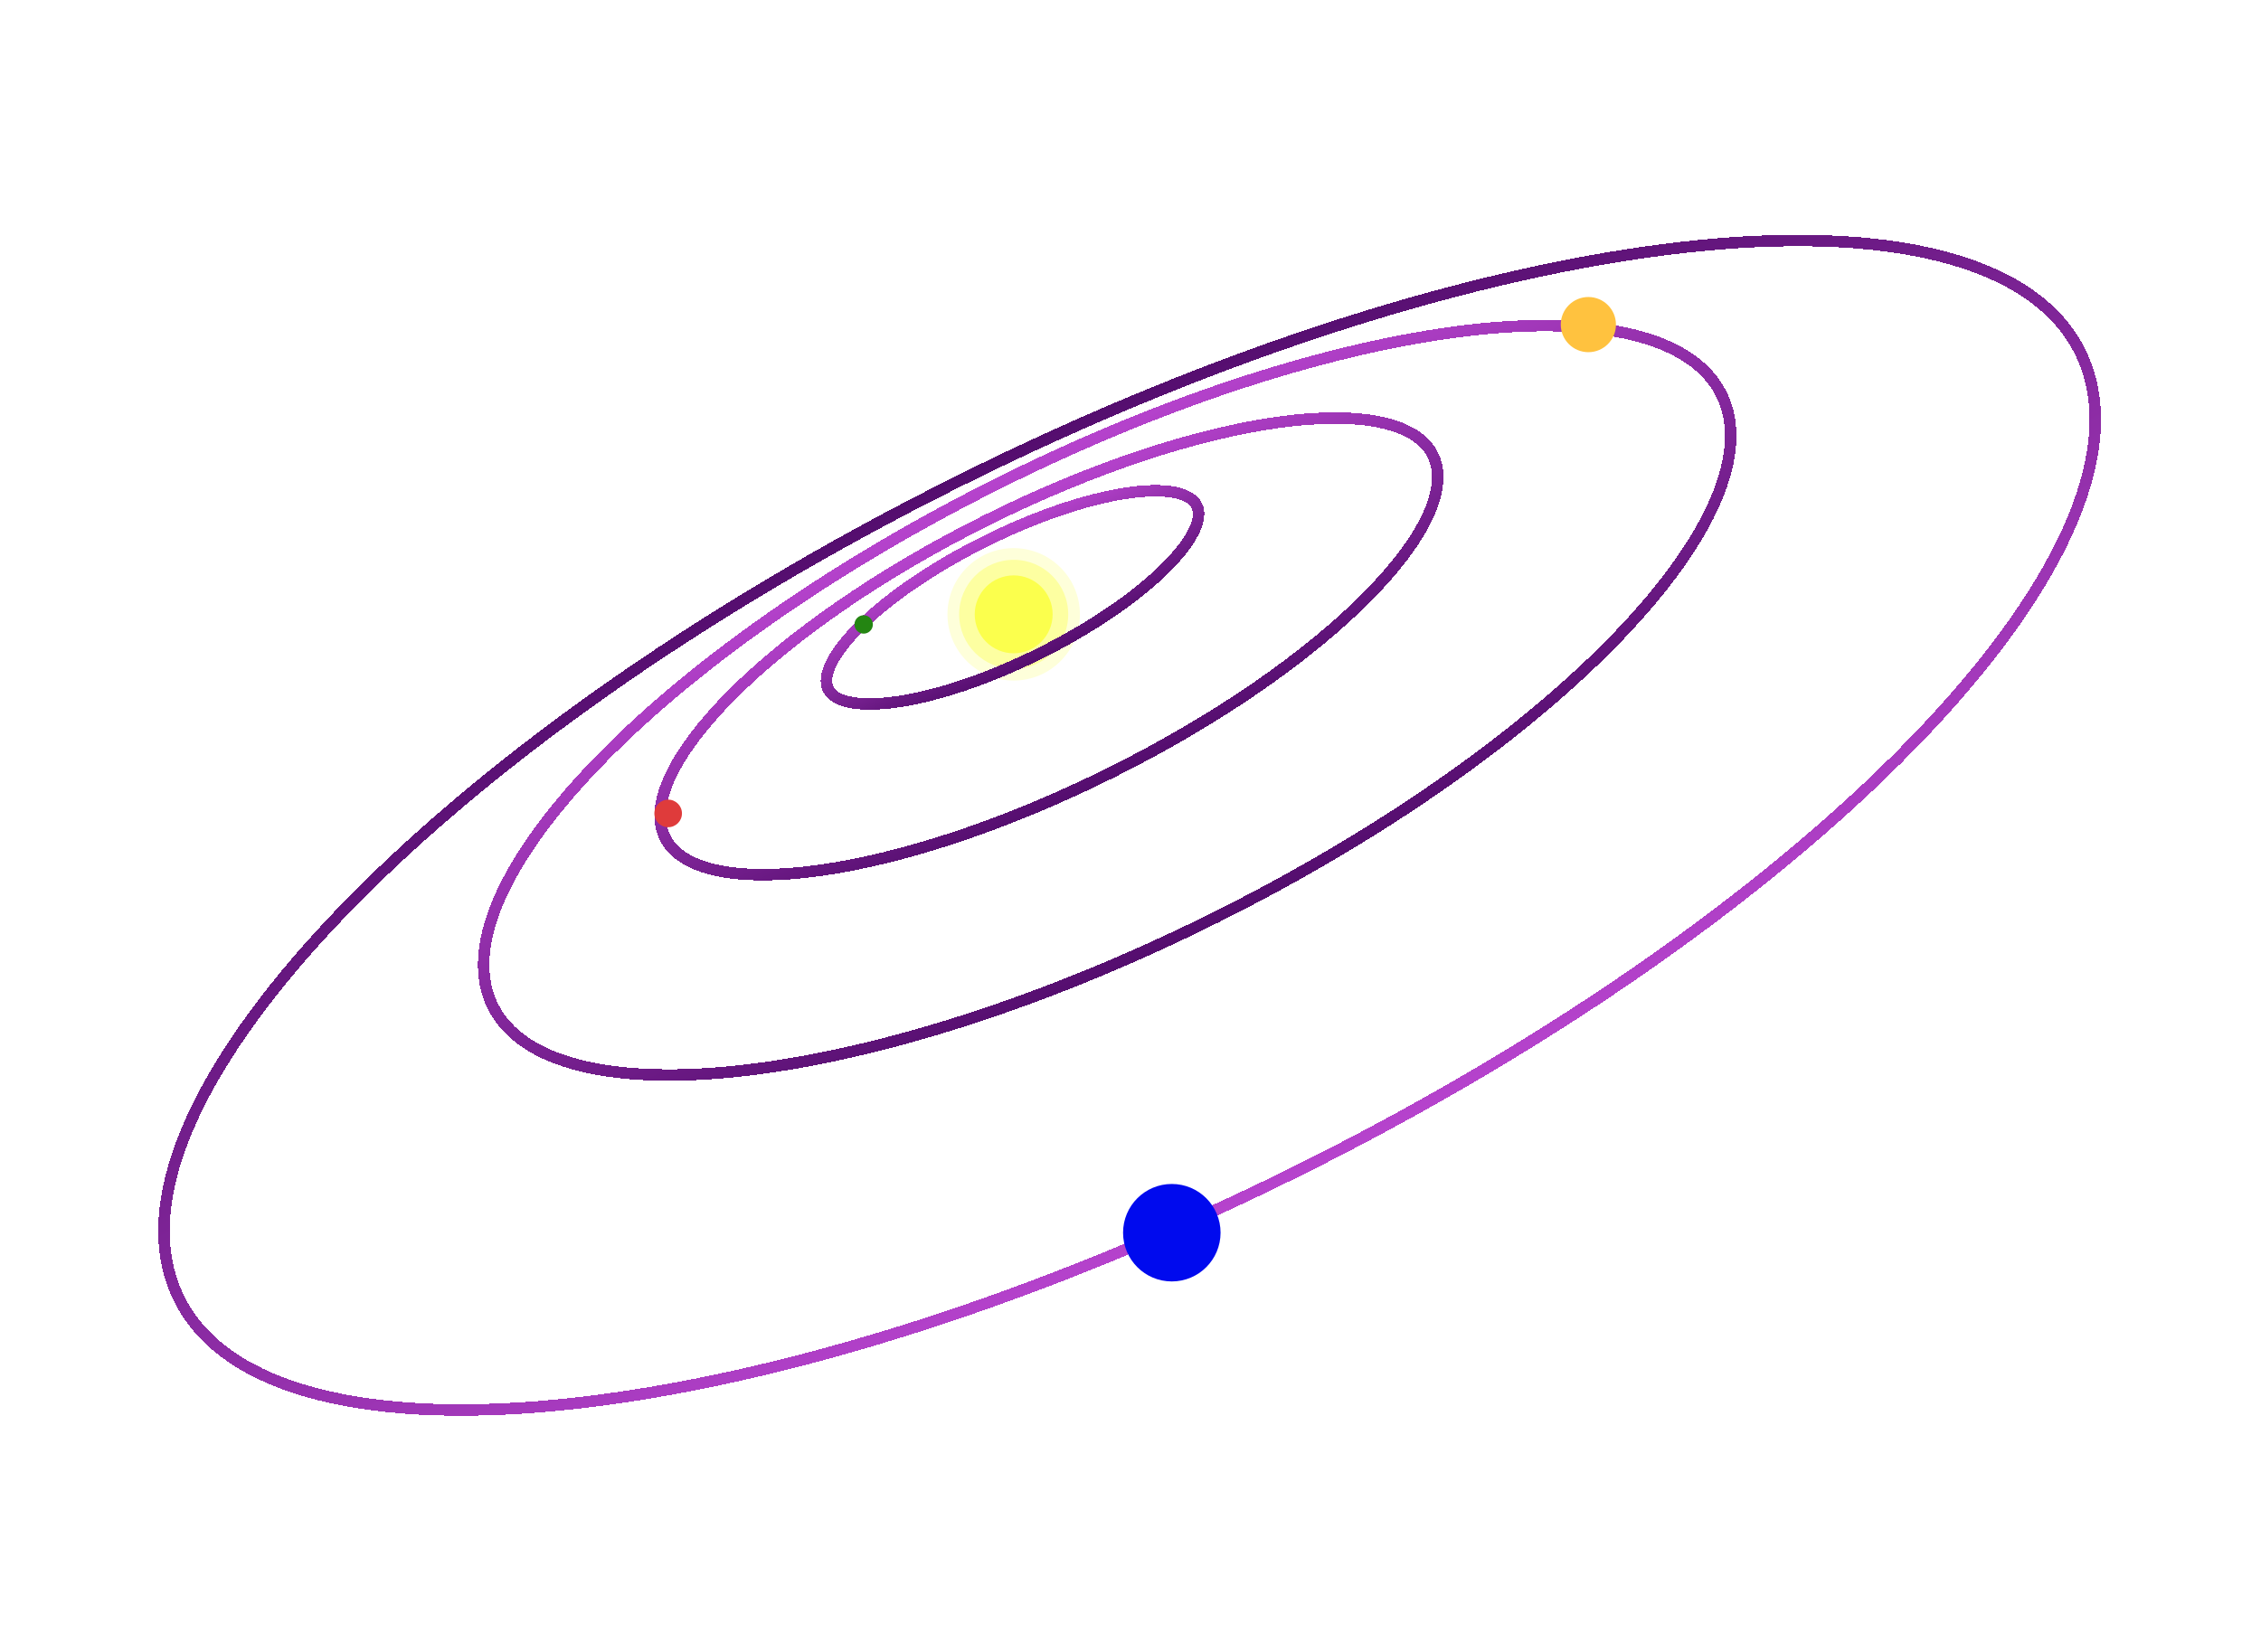 <svg width="1229" height="898" viewBox="0 0 1229 898" fill="none" xmlns="http://www.w3.org/2000/svg">
<circle cx="551" cy="334" r="36" fill="#FEFFDA"/>
<circle cx="551" cy="334" r="29.647" fill="#FDFFA1"/>
<circle cx="551" cy="334" r="21.177" fill="#FBFF4D"/>
<g filter="url(#filter0_d_6567_9923)">
<path d="M1130.59 191.104C1143.1 216.184 1141.3 247.367 1126.54 282.705C1111.78 318.032 1084.22 357.121 1045.93 397.564C969.389 478.43 850.468 564.205 707.289 635.596C564.111 706.987 424.03 750.355 313.363 762.837C258.016 769.079 210.2 767.575 173.092 758.109C135.972 748.64 109.967 731.325 97.453 706.245C84.939 681.166 86.745 649.983 101.508 614.645C116.266 579.318 143.827 540.229 182.109 499.786C258.654 418.92 377.575 333.145 520.754 261.754C663.932 190.362 804.013 146.994 914.68 134.513C970.027 128.271 1017.84 129.775 1054.95 139.241C1092.07 148.709 1118.08 166.025 1130.59 191.104Z" stroke="url(#paint0_linear_6567_9923)" stroke-width="6.239" shape-rendering="crispEdges"/>
</g>
<g filter="url(#filter1_d_6567_9923)">
<path d="M650.505 274.843C648.855 271.536 644.958 268.944 638.195 267.66C631.491 266.387 622.562 266.533 611.935 268.153C590.717 271.389 563.447 280.387 535.23 294.456C507.013 308.526 483.418 324.89 468.069 339.888C460.382 347.399 454.894 354.442 451.879 360.561C448.836 366.734 448.564 371.405 450.213 374.712C451.863 378.019 455.76 380.611 462.524 381.895C469.228 383.168 478.156 383.022 488.783 381.401C510.001 378.166 537.272 369.168 565.489 355.099C593.706 341.029 617.3 324.665 632.649 309.667C640.337 302.155 645.824 295.113 648.84 288.994C651.882 282.821 652.155 278.15 650.505 274.843Z" stroke="url(#paint1_linear_6567_9923)" stroke-width="6.239" shape-rendering="crispEdges"/>
</g>
<g filter="url(#filter2_d_6567_9923)">
<path d="M778.827 247.376C774.523 238.751 765.021 232.685 750.518 229.594C736.054 226.512 717.14 226.519 694.983 229.587C650.703 235.719 594.19 253.973 536.018 282.978C477.846 311.984 429.264 346.132 397.728 377.804C381.948 393.652 370.564 408.752 364.327 422.156C358.073 435.597 357.203 446.834 361.508 455.46C365.812 464.086 375.314 470.151 389.817 473.242C404.281 476.324 423.195 476.317 445.352 473.249C489.632 467.118 546.145 448.863 604.317 419.858C662.489 390.852 711.071 356.704 742.607 325.032C758.387 309.185 769.771 294.085 776.008 280.68C782.262 267.239 783.132 256.002 778.827 247.376Z" stroke="url(#paint2_linear_6567_9923)" stroke-width="6.239" shape-rendering="crispEdges"/>
</g>
<g filter="url(#filter3_d_6567_9923)">
<path d="M935.654 214.279C927.894 198.727 911.544 187.912 887.774 182.064C864.02 176.221 833.283 175.462 797.574 179.69C726.184 188.143 635.623 216.442 542.898 262.676C450.173 308.911 373.082 364.205 323.383 416.13C298.524 442.102 280.641 467.105 271.022 489.588C261.396 512.087 260.203 531.65 267.963 547.202C275.723 562.755 292.074 573.57 315.844 579.417C339.597 585.26 370.334 586.019 406.044 581.791C477.434 573.339 567.994 545.04 660.719 498.805C753.444 452.571 830.535 397.276 880.234 345.352C905.093 319.379 922.976 294.377 932.596 271.893C942.222 249.394 943.414 229.832 935.654 214.279Z" stroke="url(#paint3_linear_6567_9923)" stroke-width="6.239" shape-rendering="crispEdges"/>
</g>
<g filter="url(#filter4_i_6567_9923)">
<circle cx="628.5" cy="668.5" r="26.5" fill="#000AEE"/>
</g>
<g filter="url(#filter5_i_6567_9923)">
<circle cx="856" cy="175" r="15" fill="#FFC23F"/>
</g>
<g filter="url(#filter6_i_6567_9923)">
<circle cx="359.5" cy="441.5" r="7.5" fill="#DF3B3B"/>
</g>
<g filter="url(#filter7_i_6567_9923)">
<circle cx="467" cy="339" r="5" fill="#248512"/>
</g>
<defs>
<filter id="filter0_d_6567_9923" x="57.651" y="99.273" width="1112.74" height="698.803" filterUnits="userSpaceOnUse" color-interpolation-filters="sRGB">
<feFlood flood-opacity="0" result="BackgroundImageFix"/>
<feColorMatrix in="SourceAlpha" type="matrix" values="0 0 0 0 0 0 0 0 0 0 0 0 0 0 0 0 0 0 127 0" result="hardAlpha"/>
<feOffset/>
<feGaussianBlur stdDeviation="14.181"/>
<feComposite in2="hardAlpha" operator="out"/>
<feColorMatrix type="matrix" values="0 0 0 0 0.714 0 0 0 0 0.263 0 0 0 0 0.804 0 0 0 1 0"/>
<feBlend mode="normal" in2="BackgroundImageFix" result="effect1_dropShadow_6567_9923"/>
<feBlend mode="normal" in="SourceGraphic" in2="effect1_dropShadow_6567_9923" result="shape"/>
</filter>
<filter id="filter1_d_6567_9923" x="417.727" y="235.328" width="265.264" height="178.898" filterUnits="userSpaceOnUse" color-interpolation-filters="sRGB">
<feFlood flood-opacity="0" result="BackgroundImageFix"/>
<feColorMatrix in="SourceAlpha" type="matrix" values="0 0 0 0 0 0 0 0 0 0 0 0 0 0 0 0 0 0 127 0" result="hardAlpha"/>
<feOffset/>
<feGaussianBlur stdDeviation="14.181"/>
<feComposite in2="hardAlpha" operator="out"/>
<feColorMatrix type="matrix" values="0 0 0 0 0.714 0 0 0 0 0.263 0 0 0 0 0.804 0 0 0 1 0"/>
<feBlend mode="normal" in2="BackgroundImageFix" result="effect1_dropShadow_6567_9923"/>
<feBlend mode="normal" in="SourceGraphic" in2="effect1_dropShadow_6567_9923" result="shape"/>
</filter>
<filter id="filter2_d_6567_9923" x="327.354" y="195.804" width="485.627" height="311.229" filterUnits="userSpaceOnUse" color-interpolation-filters="sRGB">
<feFlood flood-opacity="0" result="BackgroundImageFix"/>
<feColorMatrix in="SourceAlpha" type="matrix" values="0 0 0 0 0 0 0 0 0 0 0 0 0 0 0 0 0 0 127 0" result="hardAlpha"/>
<feOffset/>
<feGaussianBlur stdDeviation="14.181"/>
<feComposite in2="hardAlpha" operator="out"/>
<feColorMatrix type="matrix" values="0 0 0 0 0.714 0 0 0 0 0.263 0 0 0 0 0.804 0 0 0 1 0"/>
<feBlend mode="normal" in2="BackgroundImageFix" result="effect1_dropShadow_6567_9923"/>
<feBlend mode="normal" in="SourceGraphic" in2="effect1_dropShadow_6567_9923" result="shape"/>
</filter>
<filter id="filter3_d_6567_9923" x="231.393" y="145.528" width="740.831" height="470.425" filterUnits="userSpaceOnUse" color-interpolation-filters="sRGB">
<feFlood flood-opacity="0" result="BackgroundImageFix"/>
<feColorMatrix in="SourceAlpha" type="matrix" values="0 0 0 0 0 0 0 0 0 0 0 0 0 0 0 0 0 0 127 0" result="hardAlpha"/>
<feOffset/>
<feGaussianBlur stdDeviation="14.181"/>
<feComposite in2="hardAlpha" operator="out"/>
<feColorMatrix type="matrix" values="0 0 0 0 0.714 0 0 0 0 0.263 0 0 0 0 0.804 0 0 0 1 0"/>
<feBlend mode="normal" in2="BackgroundImageFix" result="effect1_dropShadow_6567_9923"/>
<feBlend mode="normal" in="SourceGraphic" in2="effect1_dropShadow_6567_9923" result="shape"/>
</filter>
<filter id="filter4_i_6567_9923" x="602" y="642" width="55.255" height="54.691" filterUnits="userSpaceOnUse" color-interpolation-filters="sRGB">
<feFlood flood-opacity="0" result="BackgroundImageFix"/>
<feBlend mode="normal" in="SourceGraphic" in2="BackgroundImageFix" result="shape"/>
<feColorMatrix in="SourceAlpha" type="matrix" values="0 0 0 0 0 0 0 0 0 0 0 0 0 0 0 0 0 0 127 0" result="hardAlpha"/>
<feOffset dx="8.457" dy="1.691"/>
<feGaussianBlur stdDeviation="1.128"/>
<feComposite in2="hardAlpha" operator="arithmetic" k2="-1" k3="1"/>
<feColorMatrix type="matrix" values="0 0 0 0 0 0 0 0 0 0 0 0 0 0 0 0 0 0 0.25 0"/>
<feBlend mode="normal" in2="shape" result="effect1_innerShadow_6567_9923"/>
</filter>
<filter id="filter5_i_6567_9923" x="841" y="160" width="31.967" height="31.475" filterUnits="userSpaceOnUse" color-interpolation-filters="sRGB">
<feFlood flood-opacity="0" result="BackgroundImageFix"/>
<feBlend mode="normal" in="SourceGraphic" in2="BackgroundImageFix" result="shape"/>
<feColorMatrix in="SourceAlpha" type="matrix" values="0 0 0 0 0 0 0 0 0 0 0 0 0 0 0 0 0 0 127 0" result="hardAlpha"/>
<feOffset dx="7.377" dy="1.475"/>
<feGaussianBlur stdDeviation="0.984"/>
<feComposite in2="hardAlpha" operator="arithmetic" k2="-1" k3="1"/>
<feColorMatrix type="matrix" values="0 0 0 0 0 0 0 0 0 0 0 0 0 0 0 0 0 0 0.25 0"/>
<feBlend mode="normal" in2="shape" result="effect1_innerShadow_6567_9923"/>
</filter>
<filter id="filter6_i_6567_9923" x="352" y="434" width="15.984" height="15.738" filterUnits="userSpaceOnUse" color-interpolation-filters="sRGB">
<feFlood flood-opacity="0" result="BackgroundImageFix"/>
<feBlend mode="normal" in="SourceGraphic" in2="BackgroundImageFix" result="shape"/>
<feColorMatrix in="SourceAlpha" type="matrix" values="0 0 0 0 0 0 0 0 0 0 0 0 0 0 0 0 0 0 127 0" result="hardAlpha"/>
<feOffset dx="3.689" dy="0.738"/>
<feGaussianBlur stdDeviation="0.492"/>
<feComposite in2="hardAlpha" operator="arithmetic" k2="-1" k3="1"/>
<feColorMatrix type="matrix" values="0 0 0 0 0 0 0 0 0 0 0 0 0 0 0 0 0 0 0.25 0"/>
<feBlend mode="normal" in2="shape" result="effect1_innerShadow_6567_9923"/>
</filter>
<filter id="filter7_i_6567_9923" x="462" y="334" width="10.656" height="10.492" filterUnits="userSpaceOnUse" color-interpolation-filters="sRGB">
<feFlood flood-opacity="0" result="BackgroundImageFix"/>
<feBlend mode="normal" in="SourceGraphic" in2="BackgroundImageFix" result="shape"/>
<feColorMatrix in="SourceAlpha" type="matrix" values="0 0 0 0 0 0 0 0 0 0 0 0 0 0 0 0 0 0 127 0" result="hardAlpha"/>
<feOffset dx="2.459" dy="0.492"/>
<feGaussianBlur stdDeviation="0.328"/>
<feComposite in2="hardAlpha" operator="arithmetic" k2="-1" k3="1"/>
<feColorMatrix type="matrix" values="0 0 0 0 0 0 0 0 0 0 0 0 0 0 0 0 0 0 0.25 0"/>
<feBlend mode="normal" in2="shape" result="effect1_innerShadow_6567_9923"/>
</filter>
<linearGradient id="paint0_linear_6567_9923" x1="519.361" y1="258.962" x2="708.576" y2="638.441" gradientUnits="userSpaceOnUse">
<stop stop-color="#540D6E"/>
<stop offset="1" stop-color="#B643CD"/>
</linearGradient>
<linearGradient id="paint1_linear_6567_9923" x1="566.882" y1="357.89" x2="533.856" y2="291.655" gradientUnits="userSpaceOnUse">
<stop stop-color="#540D6E"/>
<stop offset="1" stop-color="#B643CD"/>
</linearGradient>
<linearGradient id="paint2_linear_6567_9923" x1="605.71" y1="422.649" x2="534.665" y2="280.167" gradientUnits="userSpaceOnUse">
<stop stop-color="#540D6E"/>
<stop offset="1" stop-color="#B643CD"/>
</linearGradient>
<linearGradient id="paint3_linear_6567_9923" x1="662.112" y1="501.597" x2="541.573" y2="259.851" gradientUnits="userSpaceOnUse">
<stop stop-color="#540D6E"/>
<stop offset="1" stop-color="#B643CD"/>
</linearGradient>
</defs>
</svg>
